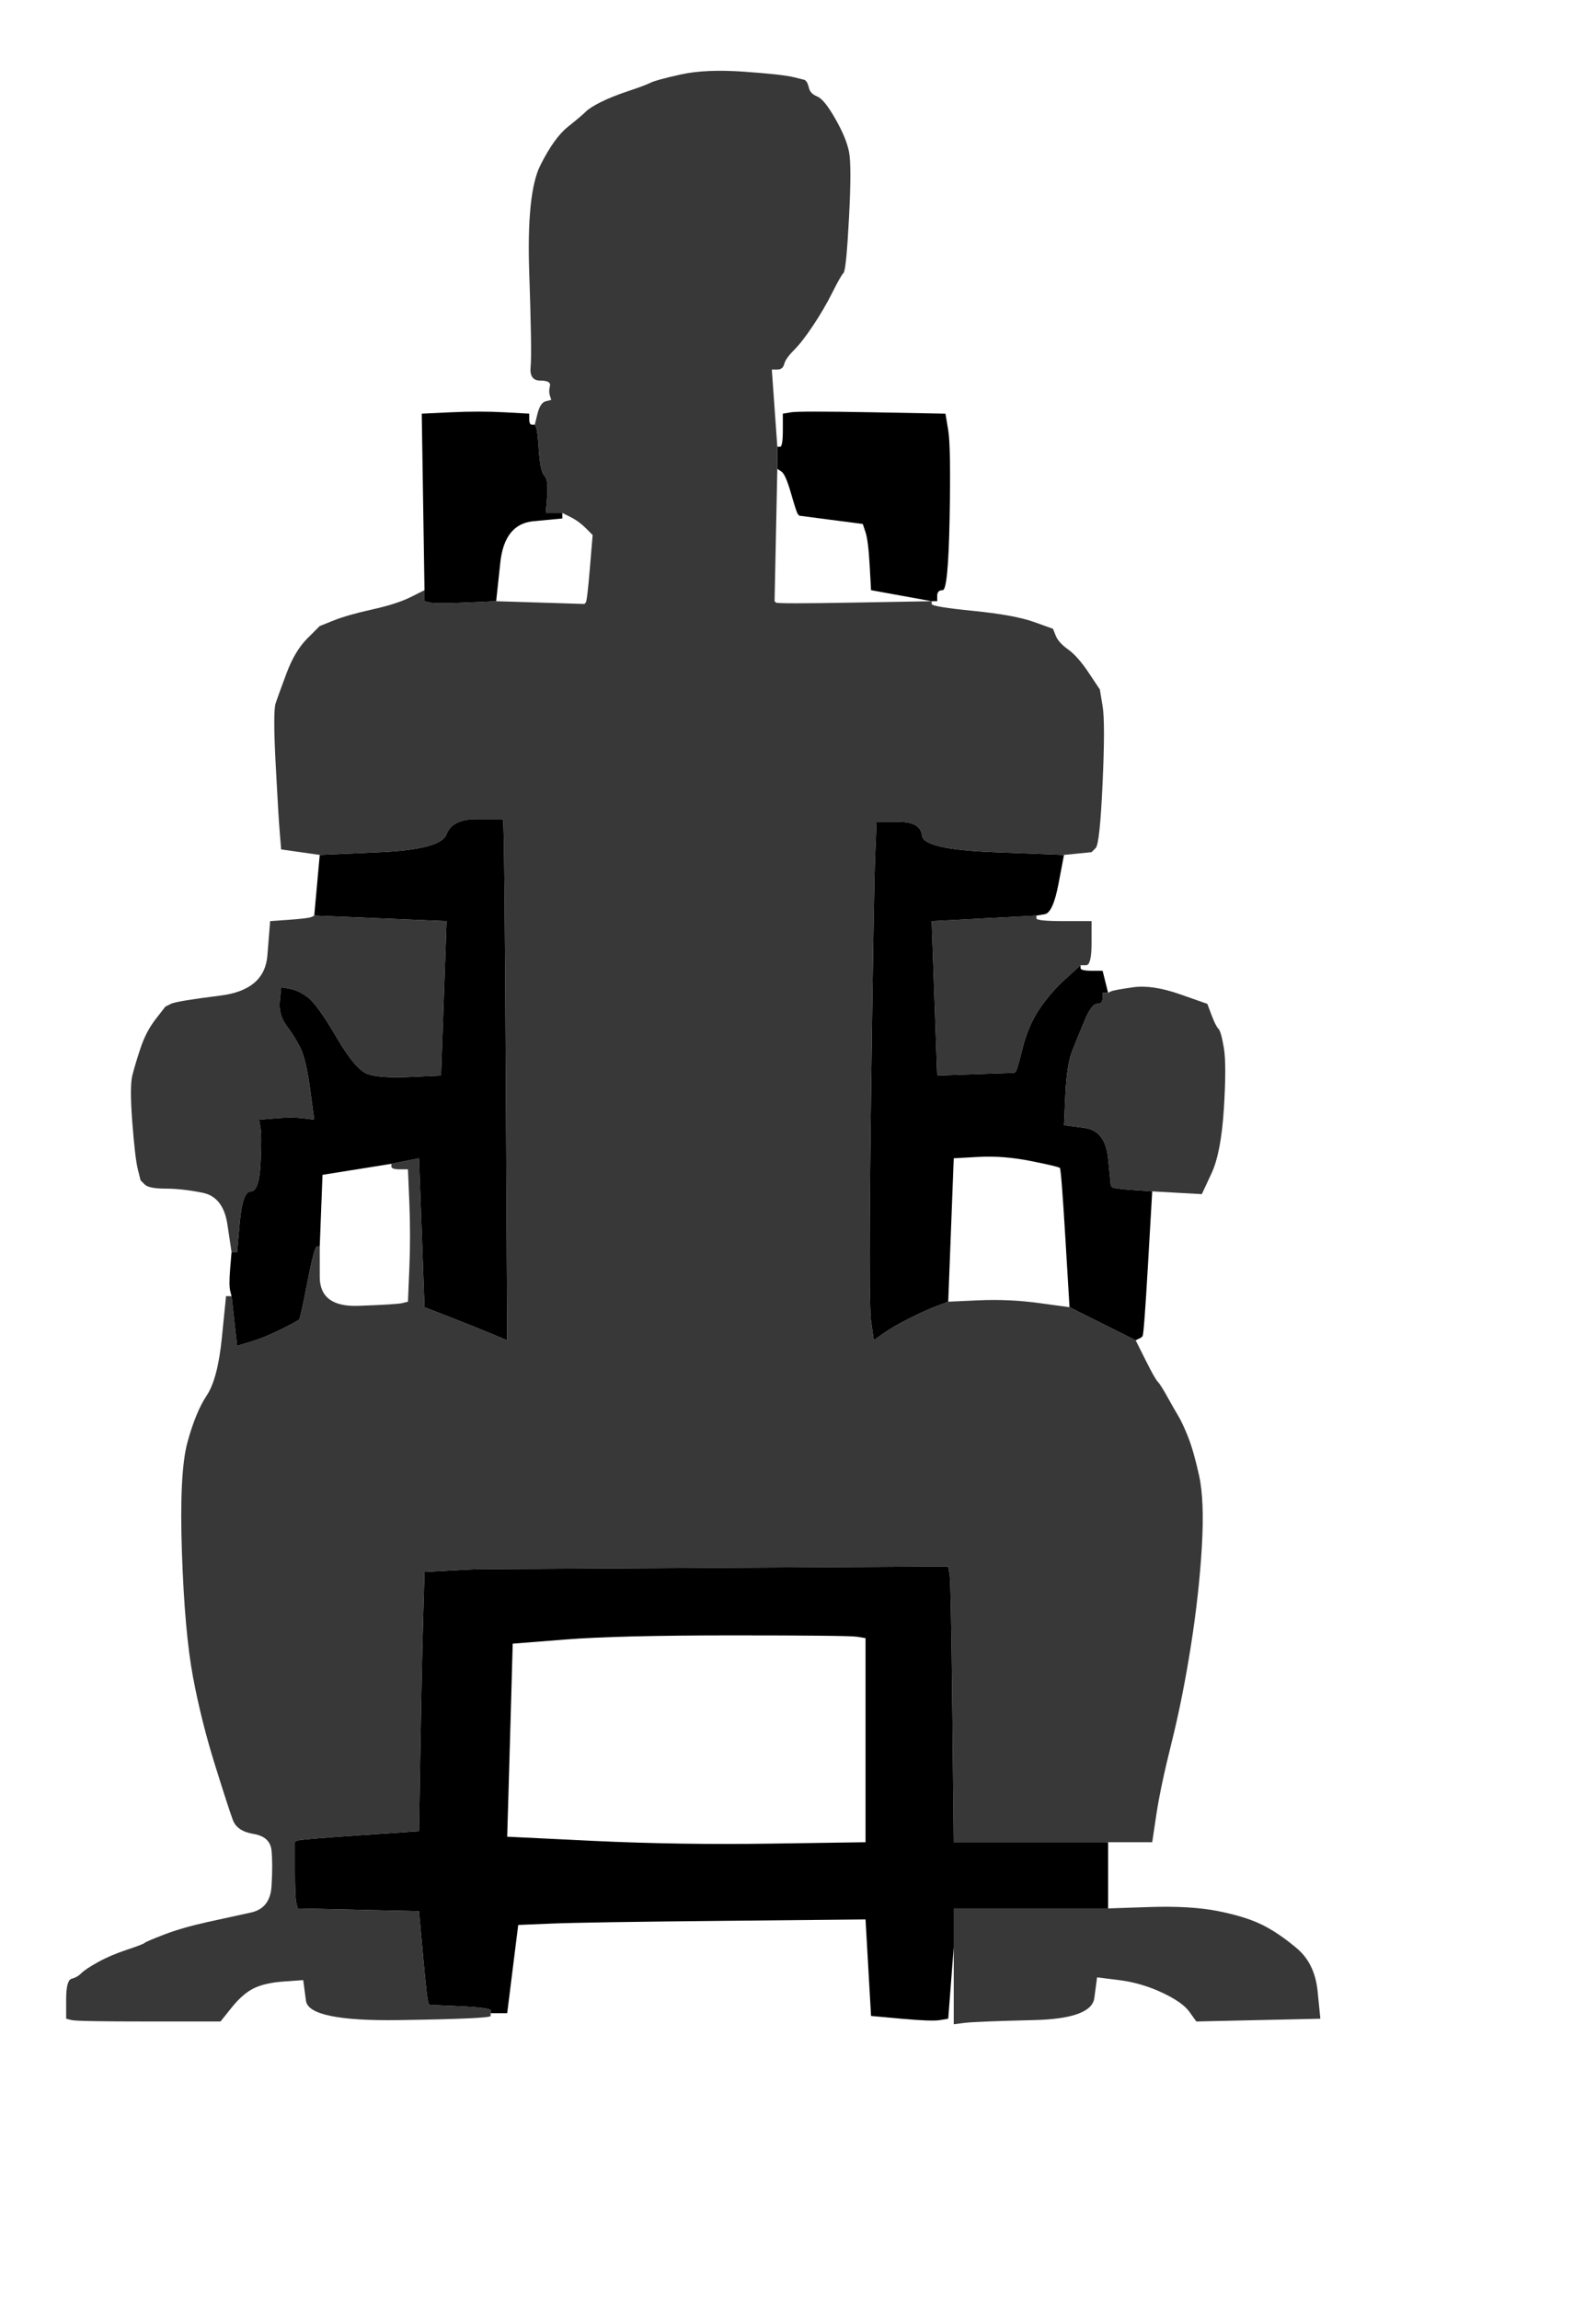 <?xml version='1.0' encoding='UTF-8' standalone='no'?>
<!-- Created with clker.com Crayon tracing tool http://www.clker.com) -->
<svg
   xmlns='http://www.w3.org/2000/svg'
   width='289.5'
   height='417'>
<path style='opacity:1;fill:#383838;fill-rule:evenodd;stroke:#000000;stroke-width:0px;stroke-linecap:butt;stroke-linejoin:miter;stroke-opacity:1'	  d='M 140.5 74 L 141 81 L 141 83 L 141 85 L 140.75 97 L 140.5 109 L 140.75 109.25 Q 141 109.5  155 109.25 L 169 109 L 169 109.5 Q 169 110  176.5 110.75 Q 184 111.5  187.5 112.75 L 191 114 L 191.5 115.25 Q 192 116.5  193.75 117.75 Q 195.5 119  197.5 122 L 199.5 125 L 200 128 Q 200.5 131  200 142 Q 199.5 153  198.75 153.75 L 198 154.5 L 195.5 154.75 L 193 155 L 180.25 154.5 Q 167.5 154  167.25 151.5 Q 167 149  163 149 L 159 149 L 158.75 155 Q 158.5 161  158 198.5 Q 157.5 236  158 239.5 L 158.5 243 L 160.25 241.75 Q 162 240.5  165 239 Q 168 237.5  170 236.75 L 172 236 L 177.5 235.75 Q 183 235.5  188.5 236.25 L 194 237 L 195.5 237.75 Q 197 238.5  201.5 240.75 L 206 243 L 207.75 246.5 Q 209.5 250  210 250.5 Q 210.5 251  211.75 253.25 Q 213 255.5  213.75 256.75 Q 214.5 258  215.5 260.5 Q 216.5 263  217.5 267.5 Q 218.5 272  218 280.5 Q 217.5 289  216 298.5 Q 214.5 308  212.5 316 Q 210.5 324  209.75 329 L 209 334 L 205 334 L 201 334 L 187 334 L 173 334 L 172.75 310.5 Q 172.5 287  172.25 285.5 L 172 284 L 129.5 284.25 Q 87 284.5  86.5 284.5 Q 86 284.5  81.5 284.75 L 77 285 L 76.75 293.5 Q 76.5 302  76.25 317 L 76 332 L 65 332.75 Q 54 333.5  53.75 333.75 L 53.5 334 L 53.5 339 Q 53.5 344  53.75 345 L 54 346 L 65 346.25 L 76 346.5 L 76.75 354.75 Q 77.5 363  77.75 363.25 L 78 363.5 L 83.5 363.75 Q 89 364  89 364.5 L 89 365 L 89 365.5 Q 89 366  72.5 366.25 Q 56 366.5  55.5 362.75 L 55 359 L 51.5 359.25 Q 48 359.5  46 360.5 Q 44 361.5  42 364 L 40 366.5 L 27 366.5 Q 14 366.5  13 366.25 L 12 366 L 12 362.5 Q 12 359  13 358.75 Q 14 358.5  14.75 357.75 Q 15.5 357  17.75 355.75 Q 20 354.5  23 353.5 Q 26 352.5  26.25 352.25 Q 26.5 352  29.75 350.75 Q 33 349.5  37.5 348.5 Q 42 347.5  45.5 346.75 Q 49 346  49.25 342 Q 49.5 338  49.25 335.5 Q 49 333  46 332.5 Q 43 332  42.25 330 Q 41.5 328  39 320 Q 36.5 312  35 304 Q 33.5 296  33 281.5 Q 32.5 267  34 261.5 Q 35.5 256  37.5 253 Q 39.5 250  40.25 242.5 L 41 235 L 41.5 235 L 42 235 L 42.5 239.5 L 43 244 L 45.5 243.25 Q 48 242.5  51 241 Q 54 239.5  54.25 239.25 Q 54.5 239  55.75 232.5 Q 57 226  57.5 226 L 58 226 L 58 231.5 Q 58 237  65 236.75 Q 72 236.5  73 236.25 L 74 236 L 74.25 230 Q 74.5 224  74.25 218 L 74 212 L 72.5 212 Q 71 212  71 211.5 L 71 211 L 73.5 210.5 L 76 210 L 76.5 223.5 L 77 237 L 81.5 238.75 Q 86 240.5  89 241.75 L 92 243 L 91.75 196 Q 91.5 149  91.25 148.75 L 91 148.5 L 86.5 148.5 Q 82 148.5  81 151.25 Q 80 154  69 154.5 L 58 155 L 54.5 154.5 L 51 154 L 50.75 151 Q 50.5 148  50 138.5 Q 49.5 129  50 127.5 Q 50.5 126  52 122 Q 53.5 118  55.75 115.75 L 58 113.5 L 60.5 112.5 Q 63 111.5  67.5 110.5 Q 72 109.5  74.5 108.25 L 77 107 L 77 108 L 77 109 L 78 109.25 Q 79 109.5  84.5 109.25 L 90 109 L 98 109.25 L 106 109.5 L 106.25 109.25 Q 106.5 109  107 103 L 107.5 97 L 106.25 95.75 Q 105 94.5  103.5 93.75 L 102 93 L 100.5 93 L 99 93 L 99.25 90 Q 99.5 87  98.75 86.25 Q 98 85.5  97.75 81.75 Q 97.5 78  97.25 77.5 L 97 77 L 97.5 75 Q 98 73  99 72.75 L 100 72.5 L 99.75 71.75 Q 99.5 71  99.75 70 Q 100 69  98 69 Q 96 69  96.25 66.5 Q 96.5 64  96 49.5 Q 95.5 35  98 30 Q 100.5 25  103 23 Q 105.5 21  106.25 20.25 Q 107 19.5  109 18.5 Q 111 17.5  114 16.5 Q 117 15.5  118 15 Q 119 14.5  123.5 13.5 Q 128 12.5  135 13 Q 142 13.5  144 14 L 146 14.5 L 146.25 14.75 Q 146.5 15  146.75 16 Q 147 17  148.25 17.5 Q 149.5 18  151.5 21.5 Q 153.5 25  154 27.5 Q 154.5 30  154 39.5 Q 153.5 49  153 49.5 Q 152.5 50  151 53 Q 149.5 56  147.5 59 Q 145.5 62  144 63.5 Q 142.5 65  142.25 66 Q 142 67  141 67 L 140 67 L 140.5 74  Z 
' id='path2' />
<path style='opacity:1;fill:#383838;fill-rule:evenodd;stroke:#000000;stroke-width:0px;stroke-linecap:butt;stroke-linejoin:miter;stroke-opacity:1'	  d='M 56.5 166.25 L 57 166 L 69 166.5 L 81 167 L 80.5 181 L 80 195 L 74.5 195.25 Q 69 195.5  66.75 194.75 Q 64.5 194  61 188 Q 57.5 182  55.75 180.75 Q 54 179.5  52.5 179.25 L 51 179 L 50.75 181.5 Q 50.5 184  52 186 Q 53.5 188  54.5 190 Q 55.5 192  56.25 197.5 L 57 203 L 55 202.75 Q 53 202.5  50 202.75 L 47 203 L 47.25 204.5 Q 47.5 206  47.25 211 Q 47 216  45.5 216 Q 44 216  43.5 221.5 L 43 227 L 42.5 227 L 42 227 L 41.25 222 Q 40.5 217  36.75 216.25 Q 33 215.5  30 215.5 Q 27 215.5  26.25 214.75 L 25.5 214 L 25 212 Q 24.5 210  24 203.5 Q 23.5 197  24 195 Q 24.5 193  25.5 190 Q 26.5 187  28.25 184.75 L 30 182.5 L 31 182 Q 32 181.5  40 180.5 Q 48 179.5  48.5 173.25 L 49 167 L 52.5 166.75 Q 56 166.5  56.5 166.25  Z 
' id='path4' />
<path style='opacity:1;fill:#383838;fill-rule:evenodd;stroke:#000000;stroke-width:0px;stroke-linecap:butt;stroke-linejoin:miter;stroke-opacity:1'	  d='M 178.5 166.5 L 188 166 L 188 166.5 Q 188 167  193 167 L 198 167 L 198 171 Q 198 175  197 175 L 196 175 L 193.25 177.5 Q 190.5 180  188.5 183 Q 186.5 186  185.5 190 Q 184.5 194  184.25 194.25 L 184 194.5 L 177 194.75 L 170 195 L 169.5 181 L 169 167 L 178.5 166.5  Z 
' id='path6' />
<path style='opacity:1;fill:#383838;fill-rule:evenodd;stroke:#000000;stroke-width:0px;stroke-linecap:butt;stroke-linejoin:miter;stroke-opacity:1'	  d='M 173 360 L 173 353 L 173 349.5 L 173 346 L 187 346 L 201 346 L 208.5 345.75 Q 216 345.5  221 346.5 Q 226 347.5  229 349 Q 232 350.5  235.25 353.25 Q 238.5 356  239 361 L 239.5 366 L 228.25 366.25 L 217 366.5 L 215.75 364.75 Q 214.5 363  210.75 361.25 Q 207 359.5  203 359 L 199 358.5 L 198.5 362.25 Q 198 366  187.5 366.25 Q 177 366.5  175 366.75 L 173 367 L 173 360  Z 
' id='path8' />
<path style='opacity:1;fill:#383838;fill-rule:evenodd;stroke:#000000;stroke-width:0px;stroke-linecap:butt;stroke-linejoin:miter;stroke-opacity:1'	  d='M 213.5 216.25 L 209 216 L 205.5 215.75 Q 202 215.5  201.75 215.25 L 201.5 215 L 201 210 Q 200.5 205  196.75 204.5 L 193 204 L 193.25 198.5 Q 193.5 193  194.5 190.5 Q 195.5 188  196.75 185 Q 198 182  199 182 Q 200 182  200 181 L 200 180 L 200.5 180 L 201 180 L 201.5 179.75 Q 202 179.5  205.5 179 Q 209 178.5  214 180.25 L 219 182 L 219.75 184 Q 220.5 186  221 186.5 Q 221.5 187  222 190 Q 222.5 193  222 201 Q 221.5 209  219.75 212.75 L 218 216.5 L 213.5 216.25  Z 
' id='path10' />
<path style='opacity:1;fill:#000000;fill-rule:evenodd;stroke:#000000;stroke-width:0px;stroke-linecap:butt;stroke-linejoin:miter;stroke-opacity:1'	  d='M 73.5 210.5 L 71 211 L 64.75 212 L 58.5 213 L 58.25 219.5 L 58 226 L 57.5 226 Q 57 226  55.75 232.5 Q 54.5 239  54.25 239.25 Q 54 239.5  51 241 Q 48 242.5  45.5 243.25 L 43 244 L 42.5 239.5 L 42 235 L 41.75 234 Q 41.5 233  41.75 230 L 42 227 L 42.5 227 L 43 227 L 43.5 221.5 Q 44 216  45.5 216 Q 47 216  47.25 211 Q 47.5 206  47.25 204.5 L 47 203 L 50 202.75 Q 53 202.5  55 202.75 L 57 203 L 56.25 197.5 Q 55.5 192  54.5 190 Q 53.5 188  52 186 Q 50.5 184  50.75 181.5 L 51 179 L 52.5 179.25 Q 54 179.5  55.75 180.75 Q 57.5 182  61 188 Q 64.5 194  66.75 194.75 Q 69 195.5  74.5 195.25 L 80 195 L 80.5 181 L 81 167 L 69 166.5 L 57 166 L 57.5 160.5 L 58 155 L 69 154.5 Q 80 154  81 151.25 Q 82 148.5  86.5 148.5 L 91 148.5 L 91.25 148.75 Q 91.5 149  91.75 196 L 92 243 L 89 241.75 Q 86 240.5  81.5 238.75 L 77 237 L 76.5 223.5 L 76 210 L 73.5 210.5  Z 
' id='path12' />
<path style='opacity:1;fill:#000000;fill-rule:evenodd;stroke:#000000;stroke-width:0px;stroke-linecap:butt;stroke-linejoin:miter;stroke-opacity:1'	  d='M 187 334 L 201 334 L 201 340 L 201 346 L 187 346 L 173 346 L 173 349.5 L 173 353 L 172.5 359.5 L 172 366 L 170.5 366.25 Q 169 366.5  163.5 366 L 158 365.5 L 157.5 356.75 L 157 348 L 131.5 348.25 Q 106 348.5  100 348.75 L 94 349 L 93 357 L 92 365 L 90.5 365 L 89 365 L 89 364.5 Q 89 364  83.5 363.75 L 78 363.5 L 77.75 363.25 Q 77.5 363  76.75 354.75 L 76 346.5 L 65 346.25 L 54 346 L 53.75 345 Q 53.5 344  53.5 339 L 53.5 334 L 53.75 333.75 Q 54 333.5  65 332.75 L 76 332 L 76.25 317 Q 76.5 302  76.75 293.5 L 77 285 L 81.5 284.75 Q 86 284.5  86.5 284.5 Q 87 284.5  129.5 284.25 L 172 284 L 172.25 285.5 Q 172.5 287  172.75 310.5 L 173 334 L 187 334  Z 
M 133 296.5 Q 154 296.5  155.5 296.75 L 157 297 L 157 315.5 L 157 334 L 140 334.25 Q 123 334.5  107.5 333.75 L 92 333 L 92.25 324.5 Q 92.5 316  92.75 307 L 93 298 L 102.5 297.25 Q 112 296.5  133 296.5  Z 
' id='path15' />
<path style='opacity:1;fill:#000000;fill-rule:evenodd;stroke:#000000;stroke-width:0px;stroke-linecap:butt;stroke-linejoin:miter;stroke-opacity:1'	  d='M 96.5 77 L 97 77 L 97.25 77.5 Q 97.5 78  97.75 81.75 Q 98 85.5  98.75 86.25 Q 99.5 87  99.25 90 L 99 93 L 100.5 93 L 102 93 L 102 93.5 L 102 94 L 96.75 94.5 Q 91.5 95  90.75 102 L 90 109 L 84.5 109.25 Q 79 109.5  78 109.25 L 77 109 L 77 108 L 77 107 L 76.75 91 L 76.5 75 L 81.75 74.75 Q 87 74.5  91.5 74.75 L 96 75 L 96 76 Q 96 77  96.5 77  Z 
' id='path17' />
<path style='opacity:1;fill:#000000;fill-rule:evenodd;stroke:#000000;stroke-width:0px;stroke-linecap:butt;stroke-linejoin:miter;stroke-opacity:1'	  d='M 169.5 109 L 169 109 L 163.5 108 L 158 107 L 157.75 102.5 Q 157.5 98  157 96.5 L 156.5 95 L 150.75 94.25 L 145 93.5 L 144.75 93.25 Q 144.5 93  143.5 89.5 Q 142.5 86  141.75 85.5 L 141 85 L 141 83 L 141 81 L 141.5 81 Q 142 81  142 78 L 142 75 L 143.5 74.75 Q 145 74.5  158.25 74.75 L 171.5 75 L 172 78 Q 172.5 81  172.25 94 Q 172 107  171 107 Q 170 107  170 108 L 170 109 L 169.5 109  Z 
' id='path19' />
<path style='opacity:1;fill:#000000;fill-rule:evenodd;stroke:#000000;stroke-width:0px;stroke-linecap:butt;stroke-linejoin:miter;stroke-opacity:1'	  d='M 180.25 154.5 L 193 155 L 192 160.25 Q 191 165.5  189.5 165.75 L 188 166 L 178.5 166.5 L 169 167 L 169.5 181 L 170 195 L 177 194.75 L 184 194.5 L 184.25 194.25 Q 184.5 194  185.5 190 Q 186.5 186  188.5 183 Q 190.5 180  193.25 177.5 L 196 175 L 196 175.5 Q 196 176  198 176 L 200 176 L 200.5 178 L 201 180 L 200.5 180 L 200 180 L 200 181 Q 200 182  199 182 Q 198 182  196.75 185 Q 195.5 188  194.5 190.5 Q 193.5 193  193.25 198.5 L 193 204 L 196.75 204.5 Q 200.5 205  201 210 L 201.5 215 L 201.75 215.25 Q 202 215.5  205.5 215.75 L 209 216 L 208.25 229 Q 207.5 242  207.25 242.25 L 207 242.5 L 206.5 242.75 L 206 243 L 201.5 240.75 Q 197 238.5  195.5 237.75 L 194 237 L 193.25 224.5 Q 192.5 212  192.25 211.75 Q 192 211.5  187 210.5 Q 182 209.5  177.5 209.75 L 173 210 L 172.5 223 L 172 236 L 170 236.75 Q 168 237.5  165 239 Q 162 240.5  160.25 241.75 L 158.5 243 L 158 239.5 Q 157.5 236  158 198.5 Q 158.5 161  158.75 155 L 159 149 L 163 149 Q 167 149  167.25 151.5 Q 167.5 154  180.25 154.5  Z 
' id='path21' />

</svg>
